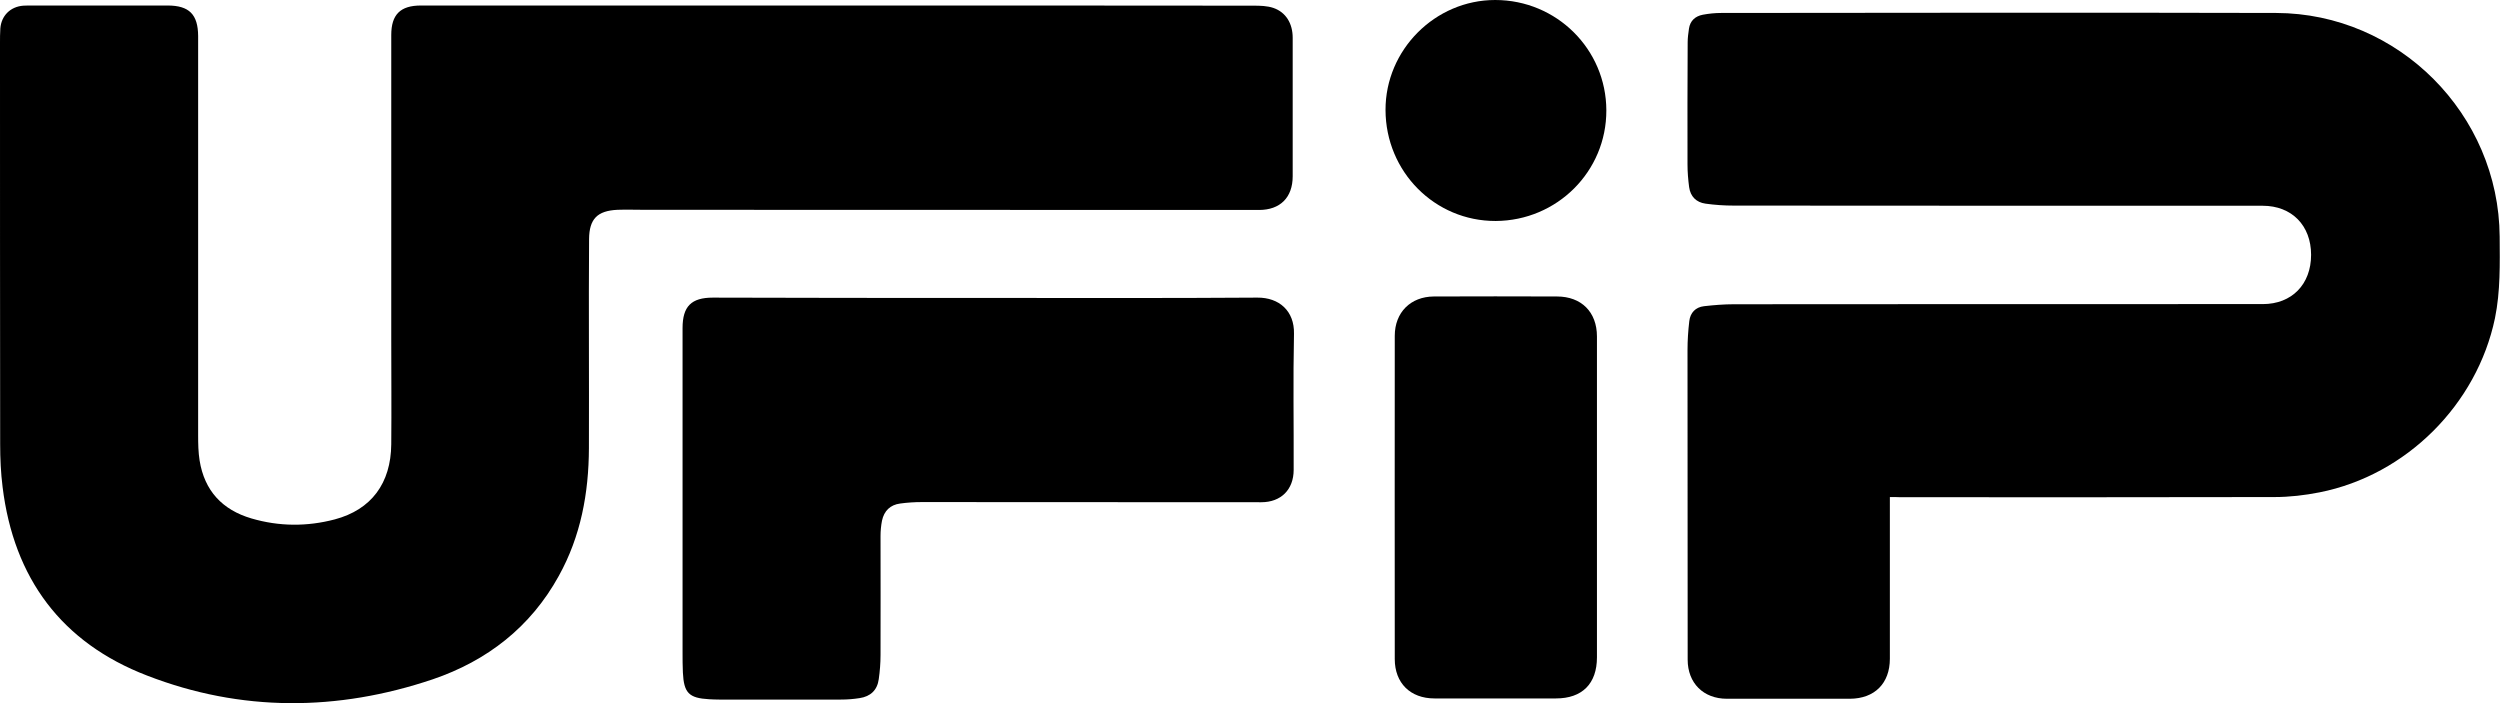 <?xml version="1.0" encoding="utf-8"?>
<!-- Generator: Adobe Illustrator 26.4.1, SVG Export Plug-In . SVG Version: 6.00 Build 0)  -->
<svg version="1.1" id="Layer_1" xmlns="http://www.w3.org/2000/svg" xmlns:xlink="http://www.w3.org/1999/xlink" x="0px" y="0px"
	 viewBox="0 0 1543.1 434.2" style="enable-background:new 0 0 1543.1 434.2;" xml:space="preserve">
<g>
	<path d="M518.2,3.4c85.2,0,170.3,0,255.5,0.1c4.1,0,8.5,0.1,12.3,1.4c7.8,2.7,11.9,9.7,11.9,18.4c0,28.5,0,57,0,85.5
		c0,13.1-7.7,20.8-20.8,20.8c-126.5,0-253-0.1-379.5-0.1c-5.5,0-11-0.2-16.5,0c-12.4,0.6-17.4,5.6-17.5,18.1
		c-0.2,21.5-0.1,43-0.1,64.5c0,21.5,0.1,43,0,64.5c-0.1,27.7-5,54.4-18.6,78.9c-17.4,31.6-44.3,52.4-77.8,63.8
		c-58.8,19.8-118.2,20.2-176.3-2.3C38,396.7,8.5,356.9,1.6,300.6c-1.1-8.7-1.5-17.6-1.5-26.4C0,191.6,0,109.1,0,26.6c0-3,0-6,0.2-9
		C0.8,9.7,6.4,4.1,14.4,3.5c1.8-0.1,3.7-0.1,5.5-0.1c27.8,0,55.7,0,83.5,0c13.4,0,18.8,5.5,18.9,18.8c0,82.2,0,164.4,0,246.6
		c0,5.1,0.1,10.4,0.9,15.4c3,18.7,14,30.5,32,35.8c17,5,34.3,5.1,51.4,0.6c22.6-6,34.7-22.3,34.9-46.4c0.2-21.8,0-43.7,0-65.5
		c0-62.4,0-124.7,0-187.1c0-12.6,5.6-18.2,18.3-18.2C345.9,3.4,432,3.4,518.2,3.4z"/>
	<path d="M1166.5,306.8c0,14.3,0,27.8,0,41.3c0,19.5,0,39,0,58.5c0,15.2-9.4,24.6-24.6,24.7c-25.3,0-50.7,0-76,0
		c-14.5,0-24.2-9.7-24.2-24.1c0-63.7-0.1-127.4-0.1-191.1c0-6,0.4-12,1.1-17.9c0.6-5.1,3.8-8.6,9.1-9.2c6.1-0.7,12.3-1.2,18.4-1.2
		c108.8-0.1,217.7-0.1,326.5-0.1c17.9,0,29.8-12.2,29.8-30.4c0-18.1-11.9-30.3-29.9-30.3c-108.8,0-217.7,0-326.5-0.1
		c-5.8,0-11.7-0.4-17.4-1.2c-5.7-0.8-9.3-4.4-10.1-10.2c-0.6-4.6-1-9.3-1-13.9c-0.1-25.2,0-50.3,0.1-75.5c0-2.8,0.4-5.6,0.8-8.4
		c0.7-4.9,3.9-7.7,8.5-8.6c3.7-0.7,7.6-1.1,11.4-1.1c114.2-0.1,228.3-0.3,342.5,0c75.6,0.2,137.5,62.5,138,138.1
		c0.1,16.8,0.5,33.6-2.9,50.3c-11.1,53.2-54.7,96.9-108.3,107.5c-9.1,1.8-18.5,2.9-27.8,2.9c-77,0.2-154,0.1-231,0.1
		C1171,306.8,1169.1,306.8,1166.5,306.8z"/>
	<path d="M608.6,183.9c55.8,0,111.7,0.2,167.5-0.2c13.4-0.1,22.9,8.2,22.6,22.3c-0.6,28-0.1,56-0.2,84c0,12.2-7.8,20-20,20
		c-69.8,0-139.7-0.1-209.5-0.1c-4.5,0-9,0.3-13.4,0.9c-6.1,0.8-9.9,4.5-11.2,10.6c-0.6,3.1-0.9,6.3-0.9,9.4c0,24.5,0.1,49,0,73.5
		c0,5-0.4,10-1.1,14.9c-0.9,6.8-5.1,10.7-11.8,11.7c-3.8,0.6-7.6,0.9-11.4,0.9c-25.2,0.1-50.3,0-75.5,0c-2,0-4-0.1-6-0.2
		c-12.5-0.7-15.6-3.9-16.2-16.5c-0.2-4.2-0.2-8.3-0.2-12.5c0-66.7,0-133.4,0-200.1c0-13.4,5.4-18.8,18.7-18.8
		C496.3,183.9,552.4,183.9,608.6,183.9z"/>
	<path d="M985.7,307.2c0,32.8,0,65.7,0,98.5c0,16.3-9.1,25.4-25.3,25.4c-25,0-50,0-75,0c-14.9,0-24.5-9.5-24.5-24.3
		c-0.1-66.5,0-133,0-199.5c0-14.5,9.8-24.2,24.1-24.3c25.3-0.1,50.7-0.1,76,0c15.1,0,24.7,9.6,24.7,24.7
		C985.7,240.9,985.7,274,985.7,307.2z"/>
	<path d="M923.2,136.4c-37.6,0.1-67.9-30.4-68-68.5C855.1,30.8,885.8,0,922.9,0c37.9,0,68.5,30.4,68.6,68.1
		C991.6,105.8,961.1,136.2,923.2,136.4z"/>
</g>
</svg>

